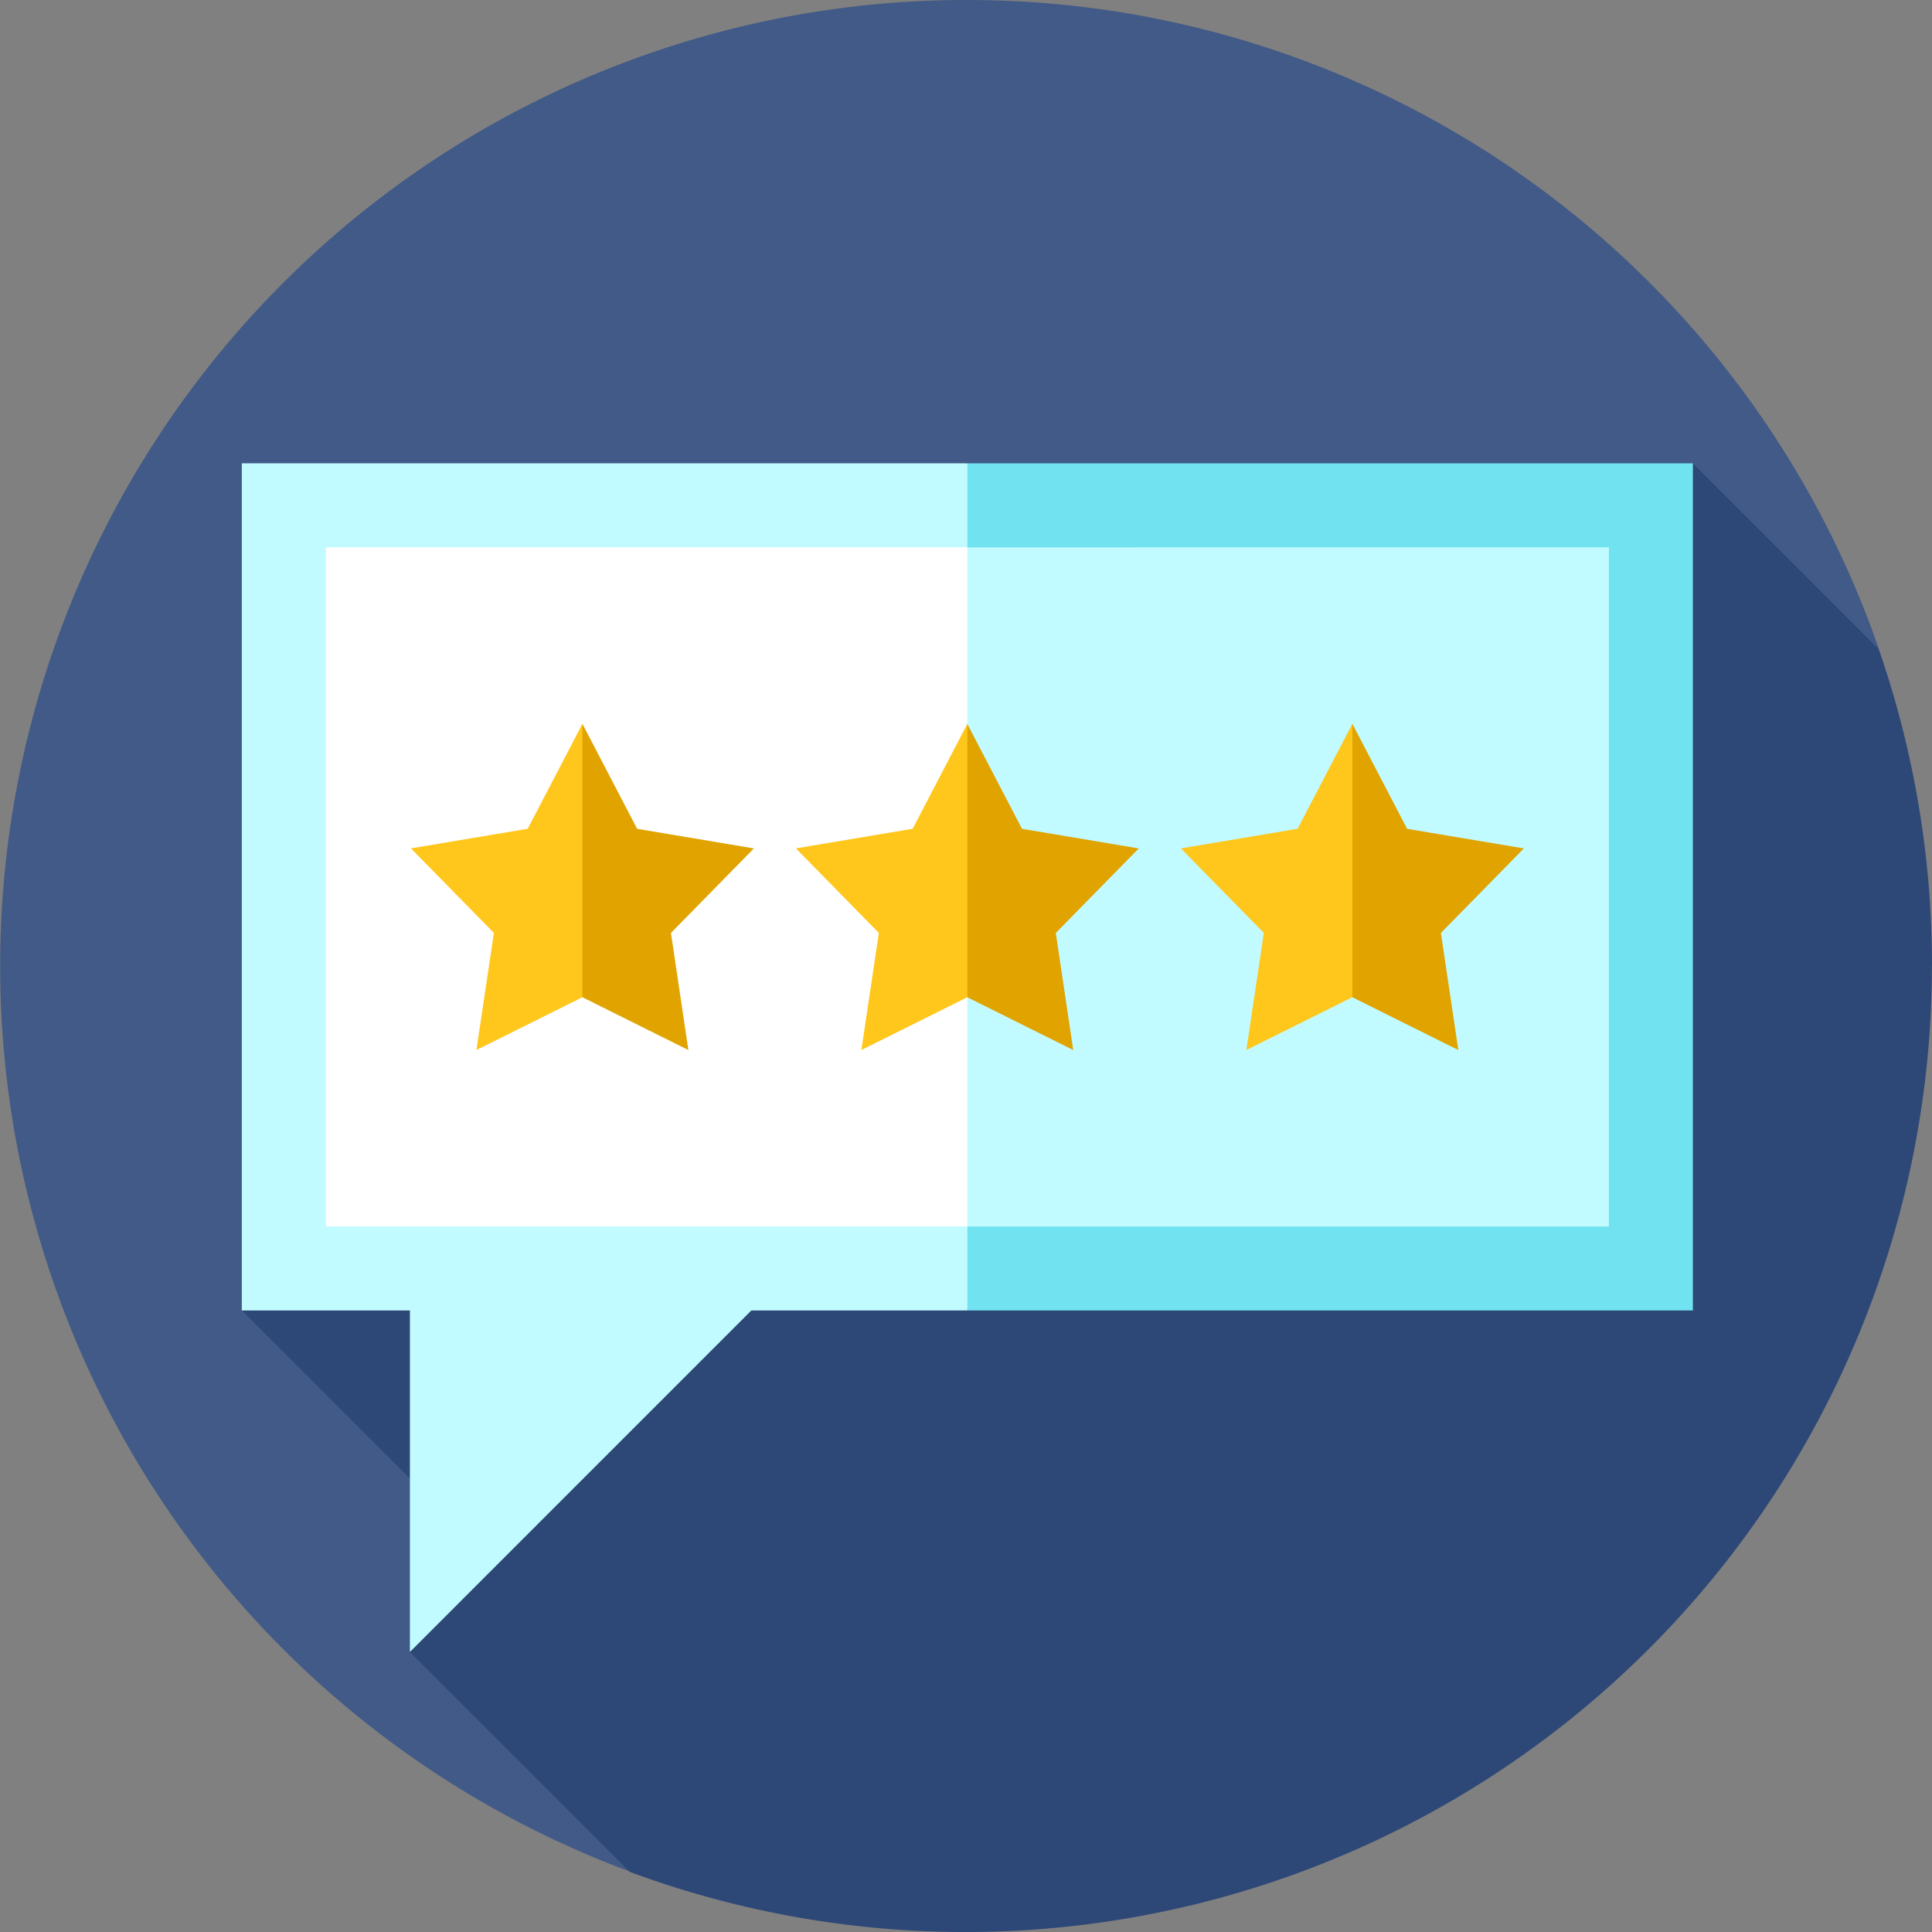<svg xmlns="http://www.w3.org/2000/svg" width="64" height="64" viewBox="0 0 64 64">
  <rect x="0" y="0" width="64" height="64" fill="#808080" stroke="none"/>
  <g id="Group_4368" data-name="Group 4368" transform="translate(-1009 -2148)">
    <g id="Group_4048" data-name="Group 4048" transform="translate(981 2120)">
      <g id="Group_4047" data-name="Group 4047">
        <path id="Path_6731" data-name="Path 6731" d="M32.046,0A32,32,0,0,0,20.87,62l41.375-40.49A31.949,31.949,0,0,0,32.046,0Z" transform="translate(28 28)" fill="#415a87"/>
        <path id="Path_6732" data-name="Path 6732" d="M113.589,126.968a31.951,31.951,0,0,0-1.762-10.492l-6.16-6.16L57.6,138.379l7.066,7.066-1.5,4.246,7.286,7.286a32.018,32.018,0,0,0,43.135-30.008Z" transform="translate(-21.589 -66.968)" fill="#2d4877"/>
      </g>
      <path id="Path_6733" data-name="Path 6733" d="M228.255,110.317V138.38H204.223L200,124.348l4.22-14.031Z" transform="translate(-144.176 -66.969)" fill="#71e2f0"/>
      <path id="Path_6734" data-name="Path 6734" d="M81.635,110.317V138.38H74.478l-11.31,11.311V138.38H57.6V110.317Z" transform="translate(-21.589 -66.969)" fill="#c2fbff"/>
      <path id="Path_6735" data-name="Path 6735" d="M234.365,130.317v22.5h-21.25l-2.782-11.249,2.782-11.249Z" transform="translate(-153.069 -84.186)" fill="#c2fbff"/>
      <rect id="Rectangle_1921" data-name="Rectangle 1921" width="21.249" height="22.497" transform="translate(38.797 46.131)" fill="#fff"/>
      <path id="Path_6736" data-name="Path 6736" d="M319.065,176.46l-2.748,2.8.577,3.879-3.51-1.749-1.391-3.137,1.391-5.92,1.813,3.478Z" transform="translate(-240.585 -120.355)" fill="#e0a300"/>
      <path id="Path_6737" data-name="Path 6737" d="M286.844,172.332v9.057l-3.512,1.749.579-3.879-2.748-2.8,3.868-.65Z" transform="translate(-214.045 -120.355)" fill="#ffc61b"/>
      <path id="Path_6738" data-name="Path 6738" d="M227.4,176.46l-2.748,2.8.577,3.879-3.51-1.749-1.391-3.137,1.391-5.92,1.813,3.478Z" transform="translate(-161.677 -120.355)" fill="#e0a300"/>
      <path id="Path_6739" data-name="Path 6739" d="M195.183,172.332v9.057l-3.512,1.749.579-3.879-2.748-2.8,3.868-.65Z" transform="translate(-135.137 -120.355)" fill="#ffc61b"/>
      <path id="Path_6740" data-name="Path 6740" d="M135.745,176.46l-2.748,2.8.577,3.879-3.51-1.749-1.391-3.137,1.391-5.92,1.813,3.478Z" transform="translate(-82.771 -120.355)" fill="#e0a300"/>
      <path id="Path_6741" data-name="Path 6741" d="M103.524,172.332v9.057l-3.512,1.749.579-3.879-2.748-2.8,3.868-.65Z" transform="translate(-56.23 -120.355)" fill="#ffc61b"/>
    </g>
  </g>
</svg>
